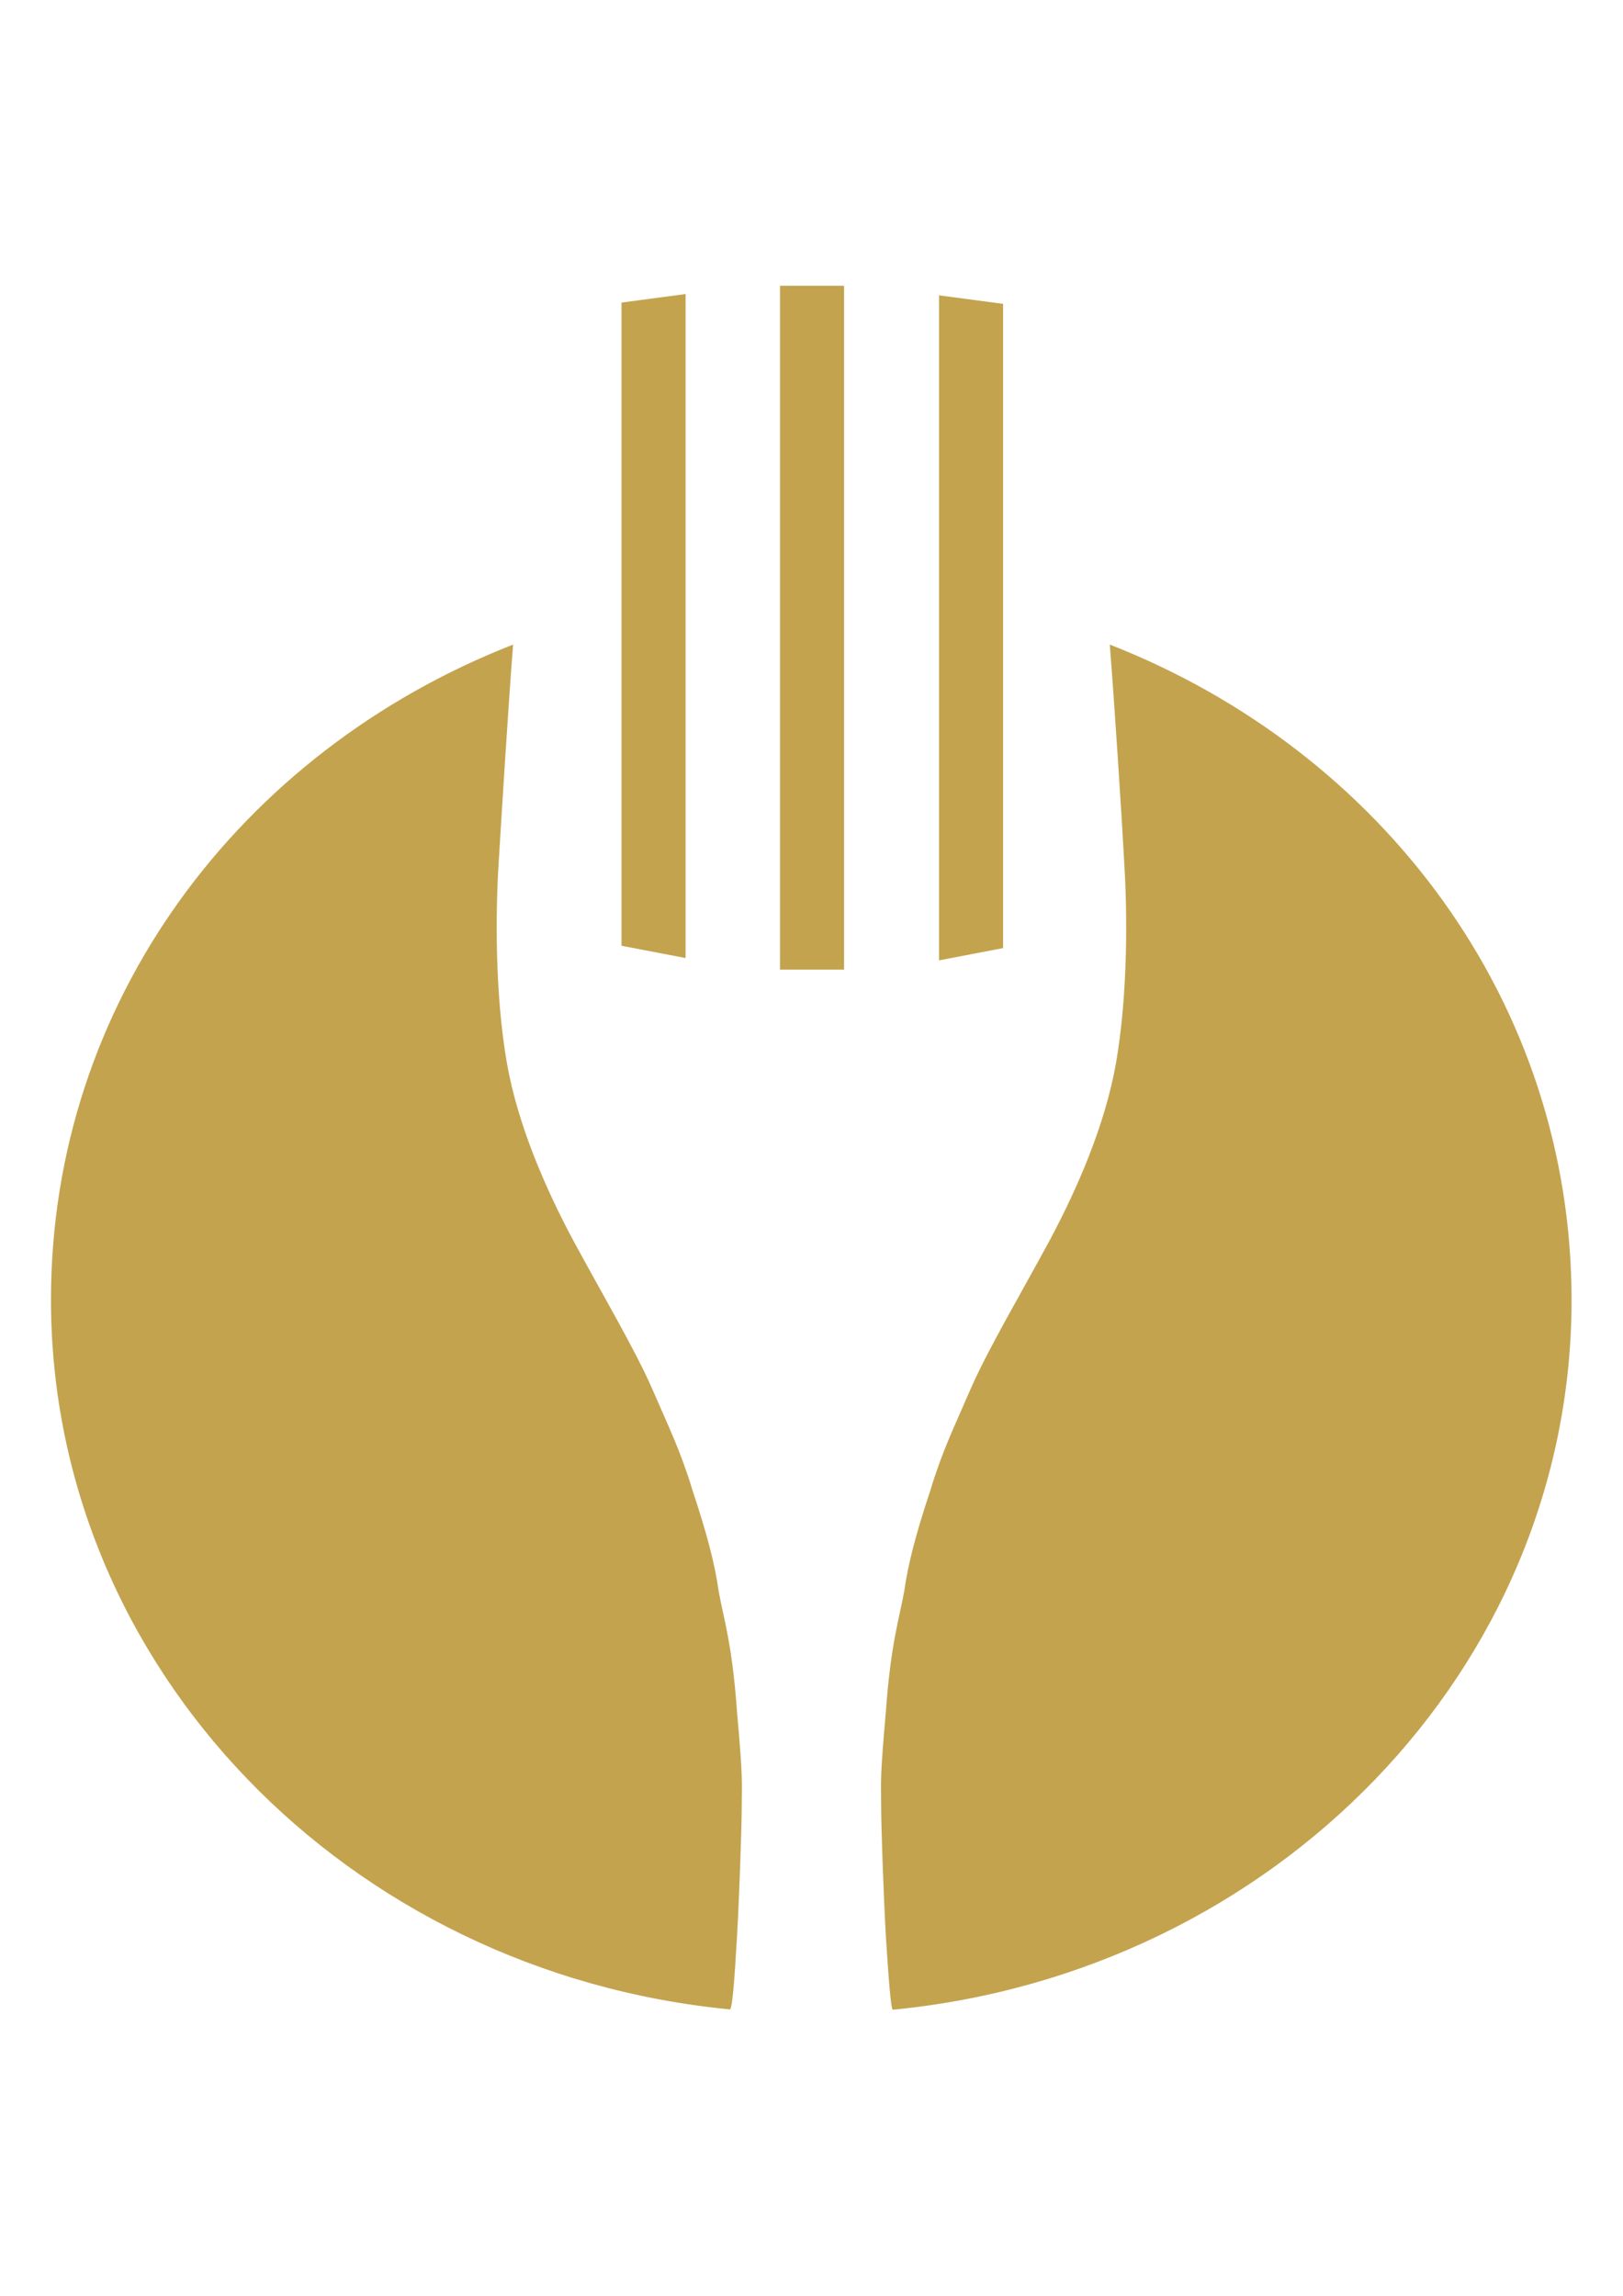 <?xml version="1.0" encoding="utf-8"?>
<!-- Generator: Adobe Illustrator 27.2.0, SVG Export Plug-In . SVG Version: 6.00 Build 0)  -->
<svg version="1.1" id="Livello_1" xmlns="http://www.w3.org/2000/svg" xmlns:xlink="http://www.w3.org/1999/xlink" x="0px" y="0px"
	 viewBox="0 0 595.3 841.9" style="enable-background:new 0 0 595.3 841.9;" xml:space="preserve">
<style type="text/css">
	.st0{fill:#C4A34E;}
</style>
<g>
	<path id="path3105" class="st0" d="M286.1,355.6h23.5V104.8h-23.5V355.6z"/>
	<g id="g3107" transform="matrix(1.25,0,0,-1.25,79.427,287.685)">
		<path id="path3109" class="st0" d="M230.8,141l-18.8,2.5V-51.6l18.8,3.6V141z"/>
	</g>
	<g id="g3111" transform="matrix(1.25,0,0,-1.25,53.462,286.959)">
		<path id="path3113" class="st0" d="M158.4,143.3l-18.8-2.5V-47.9l18.8-3.6C158.4-51.5,158.4,143.3,158.4,143.3z"/>
	</g>
	<g id="g3115" transform="matrix(1.25,0,0,-1.25,57.698,421.254)">
		<path id="path3117" class="st0" d="M170.1-231.2c0.7,12.3,1.4,32.5,1.4,39c0,6.5,0.4,6.9-1.4,27.1c-1.4,19.9-4,27.5-5.4,35.4
			c-1.1,8-3.6,17.3-7.6,29.3c-3.6,11.9-6.9,18.4-11.9,30c-5.1,11.6-14.5,27.5-23.1,43.4c-8.3,15.5-16.3,34-19.5,52
			c-3.6,20.6-3.3,44.5-2.5,57.8s2.9,47.3,4.3,65.1C24.1,116.5-31.2,42.8-31.2-44.3c0-108.1,87.1-197.3,199.1-208.2
			C168.7-253.2,169.4-243.5,170.1-231.2"/>
	</g>
	<g id="g3119" transform="matrix(1.25,0,0,-1.25,69.936,421.254)">
		<path id="path3121" class="st0" d="M204-231.2c-0.7,12.3-1.4,32.5-1.4,39c0,6.5-0.4,6.9,1.4,27.1c1.4,19.9,4,27.5,5.4,35.4
			c1.1,8,3.6,17.3,7.6,29.3c3.6,11.9,6.9,18.4,11.9,30c5.1,11.6,14.5,27.5,23.1,43.4c8.3,15.5,16.3,34,19.5,52
			c3.6,20.6,3.3,44.5,2.5,57.8c-0.7,13.4-2.9,47.3-4.3,65.1c80.2-31.4,135.5-105.2,135.5-192.3c0-108.1-87.1-197.3-199.1-208.2
			C205.5-253.2,204.8-243.5,204-231.2"/>
	</g>
</g>
</svg>
